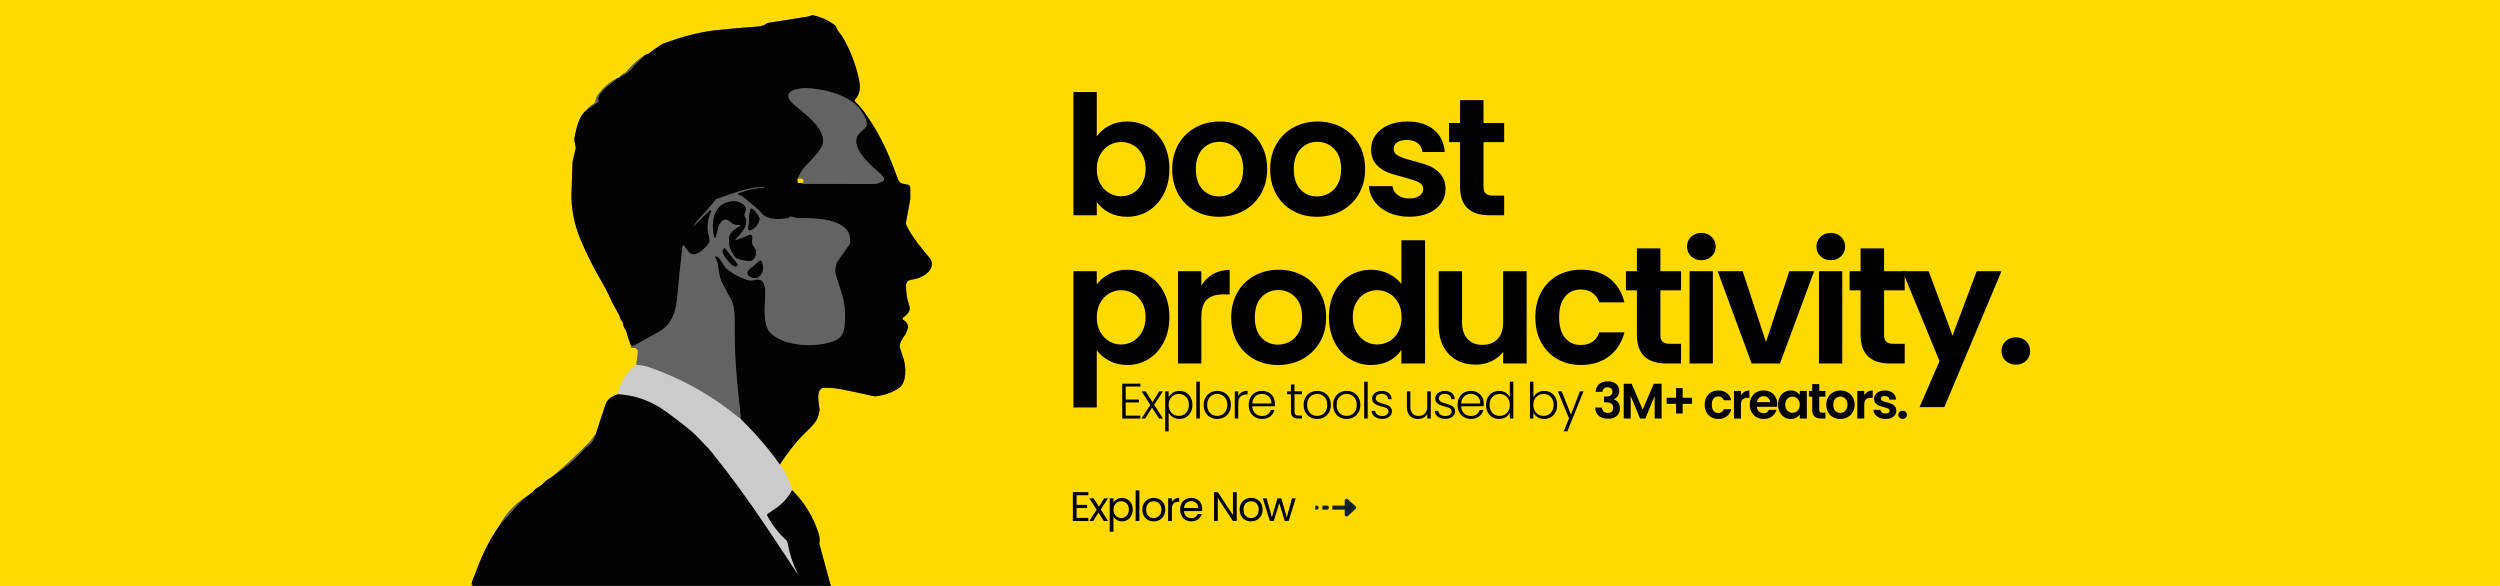 <svg xmlns="http://www.w3.org/2000/svg" id="Layer_1" viewBox="0 0 1280 300"><defs><style>      .st0 {        fill: #030303;      }      .st1 {        stroke: #979797;      }      .st1, .st2, .st3, .st4, .st5, .st6 {        fill: none;        stroke-width: 2px;      }      .st7 {        fill: #112129;      }      .st8 {        fill: #636363;      }      .st2 {        stroke: #e5d366;      }      .st3 {        stroke: #676767;      }      .st9 {        fill: #ffda00;      }      .st4 {        stroke: #816f02;      }      .st10 {        fill: #cbcbcb;      }      .st5 {        stroke: #333;      }      .st6 {        stroke: #b19f32;      }    </style></defs><g><path class="st4" d="M425.37,300l-5.8-21.27c-.08-.27-.1-.56-.05-.84.26-1.61.09-3.32-.52-5.15-2.83-8.47-7.32-15.74-13.45-21.8"></path><path class="st2" d="M405.55,250.94c-1.02-4.35-3.12-8.7-6.29-13.06"></path><path class="st4" d="M399.26,237.88c3.93-6.05,7.81-11.04,11.66-14.97,3.23-3.3,6.85-6.26,7.88-9.48.62-1.97.88-3.37.77-4.21-.47-3.58-1.54-8.36.95-10.29.27-.21.59-.33.93-.35,2.7-.15,5.56.05,8.57.59,3.97.71,9.7,1.92,17.2,3.64.48.11.98.13,1.47.06,4.56-.62,8.44-2.04,11.63-4.25,4.01-2.79,3.58-10.85,2.27-15.01-.03-.1-.65-1.98-1.86-5.63-.11-.3-.13-.62-.08-.93.22-1.47.75-2.79,1.6-3.96.99-1.39,1.53-2.21,1.63-2.47.74-1.96,1.11-2.98,1.1-3.06-.14-1.67-1-2.94-2.58-3.83-.31-.17-.42-.56-.24-.88.04-.07.1-.14.16-.19,1.96-1.54,4.27-3.39,3.22-6.23-1.23-3.32-1.77-6.84-1.64-10.56.05-1.18.85-2.19,1.99-2.51,0,0,.83-.16,2.48-.49,4.27-.84,10.48-4.6,8.27-9.8-.11-.26-.26-.5-.45-.72-5.19-6.2-9.07-10.87-12.14-16.99-.21-.44-.28-.94-.2-1.42l2.2-11.93c.01-.09.02-.19.02-.29l-.03-5.63c0-.76-.54-1.41-1.29-1.54l-2.46-.46c-1.13-.2-2.07-1-2.46-2.09-1.97-5.51-3.95-10.48-5.94-14.91-3.49-7.75-7.67-14.81-12.55-21.2-1.06-1.39-2.24-2.66-3.53-3.83-.3-.27-.32-.74-.05-1.05,3.04-3.37,2.83-6.95,1.75-11.57-1.59-6.81-4.09-13.3-7.5-19.47-1.23-2.23-3.1-3.85-3.9-6.05-.17-.48-.48-.89-.88-1.18-3.37-2.45-7.03-4.1-11-4.93-.31-.06-1.17.16-2.6.67-.09.03-.18.06-.27.07l-19.88,3.14c-.33.05-.65.18-.93.37-1.35.91-2.78,1.41-4.29,1.52-7.38.54-14.28,1.13-20.69,1.78-9.49.95-18.51,3.52-27.82,6.86-.27.09-.52.22-.76.38-1.47.97-2.9,1.92-4.28,2.86-.22.15-.88.67-1.99,1.57-.69.56-1.47.91-2.32,1.04"></path><path class="st6" d="M330.4,28.07c-3.63,2.27-6.87,5.18-9.74,8.73-.24.3-.56.54-.91.68-.99.41-1.76,1.02-2.31,1.83"></path><path class="st4" d="M317.44,39.31c-.24.5-.55.67-.94.51"></path><path class="st6" d="M316.5,39.82c-4.51,2.16-8.19,5.43-11.02,9.8-.13.19-.22.4-.27.62l-.53,2.08c-.1.36-.33.66-.65.84-1.47.83-2.72,1.89-3.74,3.19"></path><path class="st4" d="M300.29,56.35c-4.21,3.46-5.24,9.81-6.22,14.64-.07.38.15,1.84.68,4.37.05.22.04.45-.01.67l-1.48,6.37c-.07.29-.1.58-.11.87-.33,8.99-.51,14.22-.54,15.7-.21,7.98,1.43,16.08,4.9,24.31,2.99,7.07,6.65,14.31,11,21.71,1.33,2.27,2.44,4.39,3.32,6.36.98,2.21,1.85,3.99,2.61,5.34,1.69,3.01,2.54,4.52,2.55,4.55.05.15.1.3.14.45.31,1.13.84,2.21,1.6,3.24.19.25.29.56.29.88,0,1.47,1.31,2.78,1.76,4.32.65,2.26,1.4,4.49,2.23,6.69"></path><path class="st6" d="M323.01,176.82l.08.71c.04.33.33.58.67.58h.83c1.13,0,2.05.92,2.05,2.04,0,.09,0,.19-.02.28l-.87,6.33"></path><path class="st2" d="M325.75,186.76l-2.99,2.45c-.08.06-.15.13-.22.21-3.31,3.91-5.42,8.07-6.35,12.49"></path><path class="st4" d="M316.19,201.91c-3.29,1.07-5.32,2.76-6.11,5.09-1.87,5.49-3.52,10.51-4.96,15.05"></path><path class="st6" d="M305.12,222.05c-1.63,2.27-3.1,4.08-4.41,5.41-5.43,5.55-11.17,10.87-17.21,15.97"></path><path class="st4" d="M283.5,243.43c-.97.83-2.02,1.55-3.13,2.14-.26.14-.5.31-.73.5-.55.48-1.22,1.12-2.01,1.91-.47.48-1.19.99-2.16,1.54-1.03.59-1.92,1.36-2.67,2.32-.05.06-.1.11-.16.16l-5.08,3.73"></path><path class="st6" d="M267.56,255.73c-4.75,3.18-8.55,7.4-11.39,12.67"></path><path class="st4" d="M256.17,268.4c-4.96,7.05-8.94,14.71-11.95,22.97-.79,2.16-1.27,3.4-1.44,3.73-.63,1.21-1.06,2.54-1.28,3.97-.05.29.12.57.4.68l.65.25"></path><path class="st3" d="M399.26,237.88c-5.61-7.94-12.13-15.55-19.56-22.83-.32-.32-.55-.65-.68-1"></path><path class="st5" d="M379.02,214.05c.14-.41.2-.68.19-.81-1.13-10.19-1.94-18.61-2.45-25.24-.45-5.95-.66-14.29-.63-25.02.01-2.79-.44-6.94-1.5-8.89-2.22-4.09-3.94-7.32-5.17-9.71-.69-1.35-1.36-4.45-2.01-9.28-.09-.72-.33-1.41-.69-2.04l-.62-1.07c-.14-.25-.05-.56.19-.69.1-.06.22-.08.33-.06l.43.08c.45.08.85.35,1.11.74l2.65,4.06c.61.94,1.39,1.75,2.3,2.39,3.2,2.27,6.43,3.89,9.68,4.88.6.18,1.22.25,1.84.2.73-.06,1.54-.18,2.43-.37,4.27-.92,4.8,3.98,4.73,7.03-.2,7.6-1.22,14.65,2,19.43,1.34,2,5.63,4.44,8.48,5.29,7.41,2.21,14.87,2.34,22.37.39,4.44-1.16,7.12-3.33,7.63-7.72.73-6.31.31-11.96-1.25-16.95-1.68-5.37-2.77-8.84-3.26-10.43-.36-1.15-.18-3.03.55-5.62.05-.16.12-.31.22-.46l6.39-9.09c.15-.2.24-.44.27-.7,1.34-13.21-18.99-12.66-27.09-12.79-.32,0-.63-.05-.93-.14l-1.86-.54c-.4-.11-.82,0-1.12.27l-.3.28c-.17.15-.37.25-.59.28-3.83.56-10.38,1.03-13.21-2.34-2.59-3.09-5.22-4.68-8.96-8.01-1.06-.94-2.22-1.27-3.2-1.8-.18-.1-.24-.32-.15-.5.04-.07.11-.13.19-.16,4.44-1.67,8.9-2.66,13.38-2.97.08,0,.14-.07.14-.15h0c0-.1-.09-.18-.18-.17,0,0,0,0,0,0-8.71.42-13.54,2.5-24.08,6.12-.58.19-1.07.57-1.41,1.08-1.24,1.86-3.81,4.81-7.7,8.86-1.25,1.31-1.94,2.45-3.27,4.4,2.65-2.79,5.45-5.57,8.38-8.36.22-.19.55-.17.75.05.13.15.17.37.09.55-1.72,3.74-2.33,7.96-1.32,11.93.35,1.35.54,2.34.57,2.95.01.31-.06.63-.22.9-1.44,2.49-7.42,8.67-10.47,4.92-1.24-1.53-2.04-2.59-2.4-3.19-.13-.21-.4-.27-.61-.14-.11.07-.19.19-.2.32-1.05,9.01-1.94,17.6-2.66,25.76-.64,7.23-2.44,14.06-9.26,17.98-.4.23-4.62,2.58-12.65,7.04-.75.42-1.38.42-1.88,0"></path><path class="st5" d="M300.29,56.35l5.77-3.98c.3-.21.43-.59.32-.94-.76-2.37,2.23-4.83,3.81-6.57.03-.04.07-.07.11-.1l6.2-4.94"></path><path class="st5" d="M317.44,39.31c2.99-1.24,5.38-3.12,7.19-5.65.06-.08.13-.16.21-.23l5.56-5.36"></path><path class="st4" d="M408.36,91.57l.05,1.58c.01.32.28.58.6.57h1.54"></path><path class="st5" d="M410.55,93.71l.38.23c.24.14.52.21.81.22,21.89.03,33.56.05,35.01.06,2.01.01,3.8-.52,5.39-1.59.55-.37.7-1.13.33-1.68,0,0,0,0,0-.01-.49-.73-1.4-1.83-2.31-2.56-5.05-4.09-16.37-14.39-9.8-20.48,1.83-1.71,2.79-2.61,2.87-2.72.19-.28.32-.59.38-.92.21-1.16.1-2.25-.33-3.27-1.95-4.61-5.04-8.06-9.26-10.36-5.92-3.22-12.9-5.05-20.94-5.5-3.7-.21-13.68,1.39-7.44,7.56,4.89,4.84,20.97,14.65,14.19,23.95-1.75,2.39-4.39,5.39-7.92,8.99-.99,1.01-2.17,2.99-3.54,5.94"></path><path class="st6" d="M410.55,93.71c.71-.31.97-.79.77-1.46-.1-.32-.35-.57-.66-.67-.56-.19-1.33-.19-2.3-.01"></path><path class="st1" d="M379.02,214.05c-.34,0-.61-.08-.81-.25-13.85-11.4-29.24-20.02-46.18-25.87-2.04-.7-4.15-.97-6.28-1.17"></path><path class="st5" d="M366.42,121.42c.39-1.51.81-3.16,1.28-4.97.64-2.44,3.16-5.59,5.64-3.28,1.57,1.47,3.38,2.13,5.43,2,.16-.01.3.11.31.27,0,.12-.05.23-.16.28-2.01.99-3.67,2.37-5,4.12-.2.28-.34.6-.41.94-.79,4.07.22,7.74,3.05,10.99.24.28.56.5.91.63,1.98.7,4.07,1.09,6.26,1.18,2.51.11,3.68-3.27,3.32-5.16-.24-1.26-1.65-2.41-1.93-3.41-.08-.29-.11-.59-.1-.89l.12-2.92c.02-.53-.4-.97-.92-.99-.13,0-.25.02-.37.06l-7.02,2.69c-.13.06-.28,0-.34-.13-.04-.1-.02-.22.06-.3,2.68-2.76,7.43-7.63,4.71-11.82-.2-.31-.24-.69-.12-1.04.25-.71.43-1.2.54-1.45.48-1.1.07-2.47-1-3.34-2.56-2.08-5.61-2.42-9.15-1.03-6.83,2.67-7.38,11.54-5.8,17.57.06.19.26.3.45.24.12-.03.21-.13.24-.24"></path><path class="st5" d="M384.36,117.88c2.45-1.17,3.94-2.94,4.46-5.31.09-.43.05-.87-.13-1.26-.83-1.83-2.05-3.32-3.66-4.48-.23-.17-.55-.12-.71.11-.04.06-.07.13-.09.2l-.76,3.6c-.03.13-.03.26,0,.39.21.95.06,2.87-.43,5.75-.09.51.25.99.75,1.08.19.03.39,0,.57-.08"></path><path class="st5" d="M377.73,135.43l-6.49-8.25c-.09-.12-.26-.13-.38-.04,0,0,0,0,0,0l-.53.41c-.79.62-.19,2.7,1.33,4.64,0,0,0,0,0,0l1.29,1.63c1.53,1.94,3.41,3.02,4.2,2.4l.53-.42c.12-.09.13-.26.04-.38,0,0,0,0,0,0"></path><path class="st5" d="M384.93,142c1.5.73,3.3.31,4.33-.99,1.7-2.15,1.88-4.59.55-7.31-.14-.29-.49-.41-.77-.27-.04.02-.08.05-.12.08l-5.5,4.72c-.83.71-.92,1.95-.21,2.78.18.21.41.39.67.51l1.05.48"></path><path class="st3" d="M405.55,250.94c-1.84,3.63-4.55,6.7-8.14,9.21-2,1.41-3.46,2.41-4.39,3.01-.25.16-.33.48-.2.74,2.51,4.8,5.73,8.97,9.66,12.5.41.37.68.86.78,1.4.95,5.45,2.67,10.75,5.14,15.89.01.04.01.09,0,.14,0,.03,0,.05,0,.06.02.03,0,.06-.03.07s-.07,0-.08-.03c-1.09-1.79-6.33-9.71-15.71-23.75-9.53-14.26-19.02-27.24-28.48-38.93-.87-1.08-2.02-2.32-3.44-3.72-.78-.77-1.88-1.93-3.31-3.5-1.7-1.85-4.76-4.48-9.17-7.87-4.71-3.63-8.03-6.05-9.98-7.27-6.88-4.32-14.22-6.65-22.01-6.98"></path><path class="st5" d="M256.17,268.4l11.39-12.67"></path><path class="st5" d="M283.5,243.43c5.91-3.83,11.22-8.45,15.91-13.85.2-.23.43-.42.69-.57,2.49-1.45,4.17-3.77,5.02-6.96"></path></g><path class="st9" d="M1280,0v300H425.37l-5.8-21.27c-.08-.27-.1-.56-.05-.84.26-1.61.09-3.32-.52-5.15-2.83-8.47-7.32-15.74-13.45-21.8-1.02-4.35-3.12-8.7-6.29-13.06,3.93-6.05,7.81-11.04,11.66-14.97,3.23-3.3,6.85-6.26,7.88-9.48.62-1.97.88-3.37.77-4.21-.47-3.58-1.54-8.36.95-10.29.27-.21.59-.33.93-.35,2.7-.15,5.56.05,8.57.59,3.97.71,9.7,1.92,17.2,3.64.48.11.98.13,1.47.06,4.56-.62,8.44-2.04,11.63-4.25,4.01-2.79,3.58-10.85,2.27-15.01-.03-.1-.65-1.98-1.86-5.63-.11-.3-.13-.62-.08-.93.22-1.47.75-2.79,1.6-3.96.99-1.39,1.53-2.21,1.63-2.47.74-1.96,1.11-2.98,1.1-3.06-.14-1.67-1-2.94-2.58-3.83-.31-.17-.42-.56-.24-.88.04-.07.1-.14.16-.19,1.96-1.54,4.27-3.39,3.22-6.23-1.23-3.32-1.77-6.84-1.64-10.56.05-1.18.85-2.19,1.99-2.51,0,0,.83-.16,2.48-.49,4.27-.84,10.48-4.6,8.27-9.8-.11-.26-.26-.5-.45-.72-5.19-6.2-9.07-10.87-12.14-16.99-.21-.44-.28-.94-.2-1.42l2.2-11.93c.01-.09.02-.19.02-.29l-.03-5.63c0-.76-.54-1.41-1.29-1.54l-2.46-.46c-1.13-.2-2.07-1-2.46-2.09-1.97-5.51-3.95-10.48-5.94-14.91-3.49-7.75-7.67-14.81-12.55-21.2-1.06-1.39-2.24-2.66-3.53-3.83-.3-.27-.32-.74-.05-1.05,3.04-3.37,2.83-6.95,1.75-11.57-1.59-6.81-4.09-13.3-7.5-19.47-1.23-2.23-3.1-3.85-3.9-6.05-.17-.48-.48-.89-.88-1.18-3.37-2.45-7.03-4.1-11-4.93-.31-.06-1.17.16-2.6.67-.09.03-.18.06-.27.07l-19.88,3.14c-.33.05-.65.18-.93.37-1.35.91-2.78,1.41-4.29,1.52-7.38.54-14.28,1.13-20.69,1.78-9.49.95-18.51,3.52-27.82,6.86-.27.09-.52.22-.76.38-1.47.97-2.9,1.92-4.28,2.86-.22.15-.88.67-1.99,1.57-.69.56-1.47.91-2.32,1.04-3.63,2.27-6.87,5.18-9.74,8.73-.24.3-.56.54-.91.68-.99.41-1.76,1.02-2.31,1.83-.24.5-.55.67-.94.51-4.51,2.16-8.19,5.43-11.02,9.8-.13.19-.22.4-.27.62l-.53,2.08c-.1.36-.33.66-.65.84-1.47.83-2.72,1.89-3.74,3.19-4.21,3.46-5.24,9.81-6.22,14.64-.07.38.15,1.84.68,4.37.05.22.04.45-.01.67l-1.48,6.37c-.07.29-.1.58-.11.87-.33,8.99-.51,14.22-.54,15.7-.21,7.98,1.43,16.08,4.9,24.31,2.99,7.07,6.65,14.31,11,21.71,1.33,2.27,2.44,4.39,3.32,6.36.98,2.21,1.85,3.99,2.61,5.34,1.69,3.01,2.54,4.52,2.55,4.55.05.15.1.3.14.45.31,1.13.84,2.21,1.6,3.24.19.25.29.56.29.88,0,1.47,1.31,2.78,1.76,4.32.65,2.26,1.4,4.49,2.23,6.69l.08.71c.04.33.33.58.67.58h.83c1.13,0,2.05.92,2.05,2.04,0,.09,0,.19-.02.28l-.87,6.33-2.99,2.45c-.08.06-.15.13-.22.21-3.31,3.91-5.42,8.07-6.35,12.49-3.29,1.07-5.32,2.76-6.11,5.09-1.87,5.49-3.52,10.51-4.96,15.05-1.63,2.27-3.1,4.08-4.41,5.41-5.43,5.55-11.17,10.87-17.21,15.97-.97.83-2.02,1.55-3.13,2.14-.26.14-.5.31-.73.5-.55.48-1.22,1.12-2.01,1.91-.47.48-1.19.99-2.16,1.54-1.03.59-1.92,1.36-2.67,2.32-.05.06-.1.11-.16.16l-5.08,3.73c-4.75,3.18-8.55,7.4-11.39,12.67-4.96,7.05-8.94,14.71-11.95,22.97-.79,2.16-1.27,3.4-1.44,3.73-.63,1.21-1.06,2.54-1.28,3.97-.05.29.12.57.4.68l.65.25H0V0h1280Z"></path><path class="st0" d="M399.26,237.88c-5.61-7.94-12.13-15.55-19.56-22.83-.32-.32-.55-.65-.68-1,.14-.41.2-.68.19-.81-1.13-10.19-1.94-18.61-2.45-25.24-.45-5.95-.66-14.29-.63-25.02.01-2.79-.44-6.94-1.5-8.89-2.22-4.09-3.94-7.32-5.17-9.71-.69-1.35-1.36-4.45-2.01-9.28-.09-.72-.33-1.41-.69-2.04l-.62-1.07c-.14-.25-.05-.56.19-.69.1-.06.22-.08.33-.06l.43.08c.45.08.85.35,1.11.74l2.65,4.06c.61.94,1.39,1.75,2.3,2.39,3.2,2.27,6.43,3.89,9.68,4.88.6.18,1.22.25,1.84.2.73-.06,1.54-.18,2.43-.37,4.27-.92,4.8,3.98,4.73,7.03-.2,7.6-1.22,14.65,2,19.43,1.34,2,5.63,4.44,8.48,5.29,7.41,2.21,14.87,2.34,22.37.39,4.44-1.16,7.12-3.33,7.63-7.72.73-6.31.31-11.96-1.25-16.95-1.68-5.37-2.77-8.84-3.26-10.43-.36-1.15-.18-3.03.55-5.62.05-.16.12-.31.22-.46l6.39-9.09c.15-.2.24-.44.27-.7,1.34-13.21-18.99-12.66-27.09-12.79-.32,0-.63-.05-.93-.14l-1.86-.54c-.4-.11-.82,0-1.12.27l-.3.28c-.17.15-.37.25-.59.28-3.83.56-10.38,1.03-13.21-2.34-2.59-3.09-5.22-4.68-8.96-8.01-1.06-.94-2.22-1.27-3.2-1.8-.18-.1-.24-.32-.15-.5.04-.07.11-.13.19-.16,4.44-1.67,8.9-2.66,13.38-2.97.08,0,.14-.07.14-.15h0c0-.1-.09-.18-.18-.17,0,0,0,0,0,0-8.71.42-13.54,2.5-24.08,6.12-.58.19-1.07.57-1.41,1.08-1.24,1.86-3.81,4.81-7.7,8.86-1.25,1.31-1.94,2.45-3.27,4.4,2.65-2.79,5.45-5.57,8.38-8.36.22-.19.55-.17.75.05.13.15.17.37.09.55-1.72,3.74-2.33,7.96-1.32,11.93.35,1.35.54,2.34.57,2.95.01.31-.06.63-.22.9-1.44,2.49-7.42,8.67-10.47,4.92-1.24-1.53-2.04-2.59-2.4-3.19-.13-.21-.4-.27-.61-.14-.11.07-.19.19-.2.32-1.05,9.01-1.94,17.6-2.66,25.76-.64,7.23-2.44,14.06-9.26,17.98-.4.23-4.62,2.58-12.65,7.04-.75.42-1.38.42-1.88,0-.83-2.2-1.58-4.43-2.23-6.69-.45-1.54-1.76-2.85-1.76-4.32,0-.32-.1-.63-.29-.88-.76-1.03-1.29-2.11-1.6-3.24-.04-.15-.09-.3-.14-.45,0-.03-.86-1.54-2.55-4.55-.76-1.35-1.63-3.13-2.61-5.34-.88-1.97-1.99-4.09-3.32-6.36-4.35-7.4-8.01-14.64-11-21.71-3.47-8.23-5.11-16.33-4.9-24.31.03-1.48.21-6.71.54-15.7,0-.29.04-.58.11-.87l1.48-6.37c.05-.22.06-.45.01-.67-.53-2.53-.75-3.99-.68-4.37.98-4.83,2.01-11.18,6.22-14.64l5.77-3.98c.3-.21.43-.59.32-.94-.76-2.37,2.23-4.83,3.81-6.57.03-.04.07-.07.11-.1l6.2-4.94c.39.16.7,0,.94-.51,2.99-1.24,5.38-3.12,7.19-5.65.06-.08.13-.16.21-.23l5.56-5.36c.85-.13,1.63-.48,2.32-1.04,1.11-.9,1.77-1.42,1.99-1.57,1.38-.94,2.81-1.89,4.28-2.86.24-.16.49-.29.76-.38,9.31-3.34,18.33-5.91,27.82-6.86,6.41-.65,13.31-1.24,20.69-1.78,1.51-.11,2.94-.61,4.29-1.52.28-.19.6-.32.93-.37l19.88-3.14c.09-.01.18-.04.27-.07,1.43-.51,2.29-.73,2.6-.67,3.97.83,7.63,2.48,11,4.93.4.29.71.7.88,1.18.8,2.2,2.67,3.82,3.9,6.05,3.41,6.17,5.91,12.66,7.5,19.47,1.08,4.62,1.29,8.2-1.75,11.57-.27.31-.25.78.05,1.05,1.29,1.17,2.47,2.44,3.53,3.83,4.88,6.39,9.06,13.45,12.55,21.2,1.99,4.43,3.97,9.4,5.94,14.91.39,1.09,1.33,1.89,2.46,2.09l2.46.46c.75.13,1.29.78,1.29,1.54l.03,5.63c0,.1,0,.2-.02.29l-2.2,11.93c-.08.48-.01.98.2,1.42,3.07,6.12,6.95,10.79,12.14,16.99.19.22.34.46.45.72,2.21,5.2-4,8.96-8.27,9.8-1.65.33-2.47.49-2.48.49-1.14.32-1.94,1.33-1.99,2.51-.13,3.72.41,7.24,1.64,10.56,1.05,2.84-1.26,4.69-3.22,6.23-.28.22-.33.63-.11.91.05.07.12.12.19.16,1.58.89,2.44,2.16,2.58,3.83,0,.08-.36,1.1-1.1,3.06-.1.26-.64,1.08-1.63,2.47-.85,1.17-1.38,2.49-1.6,3.96-.05.31-.03.63.08.93,1.21,3.65,1.83,5.53,1.86,5.63,1.31,4.16,1.74,12.22-2.27,15.01-3.19,2.21-7.07,3.63-11.63,4.25-.49.07-.99.05-1.47-.06-7.5-1.72-13.23-2.93-17.2-3.64-3.01-.54-5.87-.74-8.57-.59-.34.02-.66.14-.93.35-2.49,1.93-1.42,6.71-.95,10.29.11.84-.15,2.24-.77,4.21-1.03,3.22-4.65,6.18-7.88,9.48-3.85,3.93-7.73,8.92-11.66,14.97ZM408.36,91.57l.05,1.58c.01.32.28.58.6.57h1.54s.38.22.38.22c.24.14.52.21.81.22,21.89.03,33.56.05,35.01.06,2.01.01,3.8-.52,5.39-1.59.55-.37.7-1.13.33-1.68,0,0,0,0,0-.01-.49-.73-1.4-1.83-2.31-2.56-5.05-4.09-16.37-14.39-9.8-20.48,1.83-1.71,2.79-2.61,2.87-2.72.19-.28.32-.59.38-.92.21-1.16.1-2.25-.33-3.27-1.95-4.61-5.04-8.06-9.26-10.36-5.92-3.22-12.9-5.05-20.94-5.5-3.7-.21-13.68,1.39-7.44,7.56,4.89,4.84,20.97,14.65,14.19,23.95-1.75,2.39-4.39,5.39-7.92,8.99-.99,1.01-2.17,2.99-3.54,5.94Z"></path><path class="st8" d="M330.4,28.07l-5.56,5.36c-.08.07-.15.15-.21.23-1.81,2.53-4.2,4.41-7.19,5.65.55-.81,1.32-1.42,2.31-1.83.35-.14.67-.38.91-.68,2.87-3.55,6.11-6.46,9.74-8.73Z"></path><path class="st8" d="M316.5,39.82l-6.2,4.94s-.08.06-.11.1c-1.58,1.74-4.57,4.2-3.81,6.57.11.35-.02.73-.32.94l-5.77,3.98c1.02-1.3,2.27-2.36,3.74-3.19.32-.18.55-.48.65-.84l.53-2.08c.05-.22.14-.43.27-.62,2.83-4.37,6.51-7.64,11.02-9.8Z"></path><path class="st8" d="M410.55,93.71c.71-.31.97-.79.77-1.46-.1-.32-.35-.57-.66-.67-.56-.19-1.33-.19-2.3-.01,1.37-2.95,2.55-4.93,3.54-5.94,3.53-3.6,6.17-6.6,7.92-8.99,6.78-9.3-9.3-19.11-14.19-23.95-6.24-6.17,3.74-7.77,7.44-7.56,8.04.45,15.02,2.28,20.94,5.5,4.22,2.3,7.31,5.75,9.26,10.36.43,1.02.54,2.11.33,3.27-.06.33-.19.64-.38.92-.08.11-1.04,1.01-2.87,2.72-6.57,6.09,4.75,16.39,9.8,20.48.91.73,1.82,1.83,2.31,2.56.38.55.24,1.3-.31,1.68,0,0,0,0-.01,0-1.59,1.07-3.38,1.6-5.39,1.59-1.45-.01-13.12-.03-35.01-.06-.29,0-.57-.08-.81-.22l-.38-.23Z"></path><path class="st9" d="M410.55,93.71h-1.54c-.32.02-.59-.24-.6-.56l-.05-1.58c.97-.18,1.74-.18,2.3.01.31.1.56.35.66.67.2.67-.06,1.15-.77,1.46Z"></path><path class="st8" d="M379.02,214.05c-.34,0-.61-.08-.81-.25-13.85-11.4-29.24-20.02-46.18-25.87-2.04-.7-4.15-.97-6.28-1.17l.87-6.33c.15-1.12-.63-2.15-1.75-2.3-.09-.01-.19-.02-.28-.02h-.83c-.34,0-.63-.25-.67-.58l-.08-.71c.5.42,1.13.42,1.88,0,8.03-4.46,12.25-6.81,12.65-7.04,6.82-3.92,8.62-10.75,9.26-17.98.72-8.16,1.61-16.75,2.66-25.76.03-.24.25-.41.49-.38.13.02.25.09.32.2.36.6,1.16,1.66,2.4,3.19,3.05,3.75,9.03-2.43,10.47-4.92.16-.27.23-.59.22-.9-.03-.61-.22-1.6-.57-2.95-1.01-3.97-.4-8.19,1.32-11.93.11-.27-.02-.58-.29-.69-.19-.08-.4-.04-.55.09-2.93,2.79-5.73,5.57-8.38,8.36,1.33-1.95,2.02-3.09,3.27-4.4,3.89-4.05,6.46-7,7.7-8.86.34-.51.83-.89,1.41-1.08,10.54-3.62,15.37-5.7,24.08-6.12.09,0,.17.07.18.16,0,0,0,0,0,0h0c0,.09-.06.15-.14.16-4.48.31-8.94,1.3-13.38,2.97-.19.07-.28.28-.2.47.03.08.09.15.16.19.98.53,2.14.86,3.2,1.8,3.74,3.33,6.37,4.92,8.96,8.01,2.83,3.37,9.38,2.9,13.21,2.34.22-.03.42-.13.59-.28l.3-.28c.3-.28.72-.38,1.12-.27l1.86.54c.3.09.61.13.93.14,8.1.13,28.43-.42,27.09,12.79-.03.26-.12.5-.27.7l-6.39,9.09c-.1.15-.17.3-.22.46-.73,2.59-.91,4.47-.55,5.62.49,1.59,1.58,5.06,3.26,10.43,1.56,4.99,1.98,10.64,1.25,16.95-.51,4.39-3.19,6.56-7.63,7.72-7.5,1.95-14.96,1.82-22.37-.39-2.85-.85-7.14-3.29-8.48-5.29-3.22-4.78-2.2-11.83-2-19.43.07-3.05-.46-7.95-4.73-7.03-.89.19-1.7.31-2.43.37-.62.05-1.24-.02-1.84-.2-3.25-.99-6.48-2.61-9.68-4.88-.91-.64-1.69-1.45-2.3-2.39l-2.65-4.06c-.26-.39-.66-.66-1.11-.74l-.43-.08c-.27-.05-.53.13-.58.41-.02.12,0,.24.06.34l.62,1.07c.36.63.6,1.32.69,2.04.65,4.83,1.32,7.93,2.01,9.28,1.23,2.39,2.95,5.62,5.17,9.71,1.06,1.95,1.51,6.1,1.5,8.89-.03,10.73.18,19.07.63,25.02.51,6.63,1.32,15.05,2.45,25.24.01.13-.05.4-.19.81ZM366.42,121.42c.39-1.51.81-3.16,1.28-4.97.64-2.44,3.16-5.59,5.64-3.28,1.57,1.47,3.38,2.13,5.43,2,.16-.01.3.11.31.27,0,.12-.05.23-.16.28-2.01.99-3.67,2.37-5,4.12-.2.28-.34.6-.41.94-.79,4.07.22,7.74,3.05,10.99.24.28.56.5.91.63,1.98.7,4.07,1.09,6.26,1.18,2.51.11,3.68-3.27,3.32-5.16-.24-1.26-1.65-2.41-1.93-3.41-.08-.29-.11-.59-.1-.89l.12-2.92c.02-.53-.4-.97-.92-.99-.13,0-.25.02-.37.06l-7.02,2.69c-.13.06-.28,0-.34-.13-.04-.1-.02-.22.06-.3,2.68-2.76,7.43-7.63,4.71-11.82-.2-.31-.24-.69-.12-1.04.25-.71.43-1.2.54-1.45.48-1.1.07-2.47-1-3.34-2.56-2.08-5.61-2.42-9.15-1.03-6.83,2.67-7.38,11.54-5.8,17.57.06.19.26.3.45.24.12-.03.21-.13.24-.24ZM384.36,117.88c2.45-1.17,3.94-2.94,4.46-5.31.09-.43.05-.87-.13-1.26-.83-1.83-2.05-3.32-3.66-4.48-.23-.17-.55-.12-.71.11-.04.06-.07.13-.09.2l-.76,3.6c-.03.13-.03.26,0,.39.21.95.06,2.87-.43,5.75-.09.51.25.99.75,1.08.19.03.39,0,.57-.08ZM377.73,135.43l-6.49-8.25c-.09-.12-.26-.13-.38-.04,0,0,0,0,0,0l-.53.41c-.79.62-.19,2.7,1.33,4.64,0,0,0,0,0,0l1.29,1.63c1.53,1.94,3.41,3.02,4.2,2.4l.53-.42c.12-.09.13-.26.04-.38,0,0,0,0,0,0ZM384.93,142c1.5.73,3.3.31,4.33-.99,1.7-2.15,1.88-4.59.55-7.31-.14-.29-.49-.41-.77-.27-.04.02-.08.05-.12.08l-5.5,4.72c-.83.71-.92,1.95-.21,2.78.18.21.41.39.67.51l1.05.48Z"></path><path class="st0" d="M366.42,121.42c-.06.19-.26.3-.45.24-.12-.03-.21-.13-.24-.24-1.58-6.03-1.03-14.9,5.8-17.57,3.54-1.39,6.59-1.05,9.15,1.03,1.07.87,1.48,2.24,1,3.34-.11.25-.29.74-.54,1.45-.12.35-.08.73.12,1.04,2.72,4.19-2.03,9.06-4.71,11.82-.11.1-.11.26-.02.37.08.08.19.11.3.06l7.02-2.69c.49-.19,1.04.06,1.23.56.05.12.07.25.06.37l-.12,2.92c-.01.3.02.6.1.89.28,1,1.69,2.15,1.93,3.41.36,1.89-.81,5.27-3.32,5.16-2.19-.09-4.28-.48-6.26-1.18-.35-.13-.67-.35-.91-.63-2.83-3.25-3.84-6.92-3.05-10.99.07-.34.21-.66.41-.94,1.33-1.75,2.99-3.13,5-4.12.14-.07.2-.24.13-.39-.05-.11-.17-.17-.28-.16-2.05.13-3.86-.53-5.43-2-2.48-2.31-5,.84-5.64,3.28-.47,1.81-.89,3.46-1.28,4.97Z"></path><path class="st0" d="M384.36,117.88c-.46.22-1.02.03-1.24-.43-.08-.18-.11-.37-.08-.57.49-2.88.64-4.8.43-5.75-.03-.13-.03-.26,0-.39l.76-3.6c.06-.28.33-.45.6-.4.07.01.14.04.2.09,1.61,1.16,2.83,2.65,3.66,4.48.18.39.22.83.13,1.26-.52,2.37-2.01,4.14-4.46,5.31Z"></path><path class="st0" d="M377.73,135.43c.09.12.08.29-.04.38,0,0,0,0,0,0l-.53.42c-.79.62-2.67-.46-4.2-2.4l-1.29-1.63c-1.53-1.94-2.13-4.02-1.34-4.65h0s.53-.41.53-.41c.12-.09.29-.08.38.04,0,0,0,0,0,0l6.49,8.25Z"></path><path class="st0" d="M384.93,142l-1.05-.48c-.99-.46-1.42-1.64-.97-2.62.12-.26.29-.48.51-.67l5.5-4.72c.24-.21.6-.18.81.07.03.04.06.08.08.12,1.33,2.72,1.15,5.16-.55,7.31-1.03,1.3-2.83,1.72-4.33.99Z"></path><path class="st10" d="M379.02,214.05c.13.35.36.68.68,1,7.43,7.28,13.95,14.89,19.56,22.83,3.17,4.36,5.27,8.71,6.29,13.06-1.84,3.63-4.55,6.7-8.14,9.21-2,1.41-3.46,2.41-4.39,3.01-.25.16-.33.48-.2.74,2.51,4.8,5.73,8.97,9.66,12.5.41.37.68.86.78,1.4.95,5.45,2.67,10.75,5.14,15.89.01.04.01.09,0,.14,0,.03,0,.05,0,.06.02.03,0,.06-.03.07s-.07,0-.08-.03c-1.09-1.79-6.33-9.71-15.71-23.75-9.53-14.26-19.02-27.24-28.48-38.93-.87-1.08-2.02-2.32-3.44-3.72-.78-.77-1.88-1.93-3.31-3.5-1.7-1.85-4.76-4.48-9.17-7.87-4.71-3.63-8.03-6.05-9.98-7.27-6.88-4.32-14.22-6.65-22.01-6.98.93-4.42,3.04-8.58,6.35-12.49.07-.08.14-.15.22-.21l2.99-2.45c2.13.2,4.24.47,6.28,1.17,16.94,5.85,32.33,14.47,46.18,25.87.2.17.47.25.81.25Z"></path><path class="st0" d="M405.55,250.94c6.13,6.06,10.62,13.33,13.45,21.8.61,1.83.78,3.54.52,5.15-.05.28-.03.57.05.84l5.8,21.27h-182.82l-.65-.25c-.28-.11-.45-.39-.4-.68.22-1.43.65-2.76,1.28-3.97.17-.33.65-1.57,1.44-3.73,3.01-8.26,6.99-15.92,11.95-22.97l11.39-12.67,5.08-3.73c.06-.05.11-.1.16-.16.75-.96,1.64-1.73,2.67-2.32.97-.55,1.69-1.06,2.16-1.54.79-.79,1.46-1.43,2.01-1.91.23-.19.47-.36.73-.5,1.11-.59,2.16-1.31,3.13-2.14,5.91-3.83,11.22-8.45,15.91-13.85.2-.23.43-.42.69-.57,2.49-1.45,4.17-3.77,5.02-6.96,1.44-4.54,3.09-9.56,4.96-15.05.79-2.33,2.82-4.02,6.11-5.09,7.79.33,15.13,2.66,22.01,6.98,1.95,1.22,5.27,3.64,9.98,7.27,4.41,3.39,7.47,6.02,9.17,7.87,1.43,1.57,2.53,2.73,3.31,3.5,1.42,1.4,2.57,2.64,3.44,3.72,9.46,11.69,18.95,24.67,28.48,38.93,9.38,14.04,14.62,21.96,15.71,23.75.02.03.05.04.08.03s.04-.04.03-.07c0-.01,0-.03,0-.06.01-.05.01-.1,0-.14-2.47-5.14-4.19-10.44-5.14-15.89-.1-.54-.37-1.03-.78-1.4-3.93-3.53-7.15-7.7-9.66-12.5-.13-.26-.05-.58.2-.74.93-.6,2.39-1.6,4.39-3.01,3.59-2.51,6.3-5.58,8.14-9.21Z"></path><path class="st8" d="M305.12,222.05c-.85,3.19-2.53,5.51-5.02,6.96-.26.15-.49.34-.69.57-4.69,5.4-10,10.02-15.91,13.85,6.04-5.1,11.78-10.42,17.21-15.97,1.31-1.33,2.78-3.14,4.41-5.41Z"></path><path class="st8" d="M267.56,255.73l-11.39,12.67c2.84-5.27,6.64-9.49,11.39-12.67Z"></path><g><path d="M567.9,64.34c2.7-1.42,5.78-2.13,9.25-2.13,4.04,0,7.69,1,10.96,2.98,3.27,1.99,5.85,4.82,7.76,8.48,1.9,3.67,2.86,7.92,2.86,12.75s-.95,9.11-2.86,12.83c-1.91,3.72-4.49,6.61-7.76,8.66-3.27,2.05-6.92,3.07-10.96,3.07-3.53,0-6.61-.7-9.25-2.09s-4.76-3.2-6.35-5.42v6.74h-11.94v-63.1h11.94v22.77c1.54-2.27,3.65-4.12,6.35-5.54ZM584.79,79.05c-1.17-2.07-2.7-3.65-4.6-4.73-1.91-1.08-3.97-1.62-6.18-1.62s-4.19.55-6.1,1.66c-1.91,1.11-3.44,2.72-4.6,4.82-1.17,2.1-1.75,4.58-1.75,7.42s.58,5.32,1.75,7.42c1.16,2.1,2.7,3.71,4.6,4.82,1.9,1.11,3.94,1.66,6.1,1.66s4.28-.57,6.18-1.71c1.9-1.14,3.44-2.76,4.6-4.86,1.16-2.1,1.75-4.6,1.75-7.5s-.58-5.3-1.75-7.38Z"></path><path d="M611.86,107.96c-3.64-2.02-6.5-4.87-8.57-8.57-2.08-3.69-3.11-7.96-3.11-12.79s1.07-9.1,3.2-12.79c2.13-3.69,5.04-6.55,8.74-8.57,3.69-2.02,7.82-3.03,12.36-3.03s8.67,1.01,12.37,3.03c3.69,2.02,6.61,4.88,8.74,8.57,2.13,3.7,3.2,7.96,3.2,12.79s-1.1,9.1-3.28,12.79c-2.19,3.7-5.15,6.55-8.87,8.57-3.72,2.02-7.89,3.03-12.49,3.03s-8.64-1.01-12.28-3.03ZM630.24,99c1.9-1.05,3.42-2.63,4.56-4.73,1.14-2.1,1.71-4.66,1.71-7.67,0-4.49-1.18-7.94-3.54-10.36-2.36-2.42-5.24-3.62-8.66-3.62s-6.27,1.21-8.57,3.62c-2.3,2.42-3.45,5.87-3.45,10.36s1.12,7.95,3.37,10.36c2.25,2.42,5.07,3.62,8.49,3.62,2.16,0,4.19-.52,6.1-1.58Z"></path><path d="M662,107.96c-3.64-2.02-6.5-4.87-8.57-8.57-2.08-3.69-3.11-7.96-3.11-12.79s1.07-9.1,3.2-12.79c2.13-3.69,5.04-6.55,8.74-8.57,3.7-2.02,7.82-3.03,12.37-3.03s8.67,1.01,12.37,3.03c3.7,2.02,6.61,4.88,8.74,8.57,2.13,3.7,3.2,7.96,3.2,12.79s-1.09,9.1-3.28,12.79c-2.19,3.7-5.15,6.55-8.87,8.57-3.72,2.02-7.89,3.03-12.49,3.03s-8.64-1.01-12.28-3.03ZM680.38,99c1.9-1.05,3.42-2.63,4.56-4.73,1.14-2.1,1.71-4.66,1.71-7.67,0-4.49-1.18-7.94-3.54-10.36-2.36-2.42-5.25-3.62-8.66-3.62s-6.27,1.21-8.57,3.62c-2.3,2.42-3.45,5.87-3.45,10.36s1.12,7.95,3.37,10.36c2.25,2.42,5.07,3.62,8.49,3.62,2.16,0,4.19-.52,6.1-1.58Z"></path><path d="M711.12,108.9c-3.07-1.39-5.5-3.28-7.29-5.67s-2.77-5.03-2.94-7.93h12.02c.23,1.82,1.12,3.33,2.69,4.52,1.56,1.19,3.51,1.79,5.84,1.79s4.05-.45,5.33-1.36c1.28-.91,1.92-2.07,1.92-3.5,0-1.54-.78-2.69-2.34-3.45-1.56-.77-4.05-1.61-7.46-2.52-3.53-.85-6.41-1.73-8.66-2.64-2.25-.91-4.18-2.3-5.8-4.18-1.62-1.88-2.43-4.41-2.43-7.59,0-2.61.75-5,2.26-7.16,1.51-2.16,3.67-3.87,6.48-5.12,2.81-1.25,6.13-1.88,9.94-1.88,5.63,0,10.12,1.41,13.47,4.22,3.35,2.81,5.2,6.61,5.54,11.38h-11.43c-.17-1.88-.95-3.37-2.34-4.48-1.39-1.11-3.25-1.66-5.59-1.66-2.16,0-3.82.4-4.99,1.19-1.17.8-1.75,1.91-1.75,3.33,0,1.59.79,2.8,2.39,3.62,1.59.83,4.06,1.66,7.42,2.52,3.41.85,6.23,1.73,8.44,2.64,2.22.91,4.14,2.32,5.76,4.22,1.62,1.91,2.46,4.42,2.52,7.55,0,2.73-.75,5.17-2.26,7.33-1.51,2.16-3.67,3.85-6.48,5.07-2.81,1.22-6.1,1.83-9.85,1.83s-7.33-.7-10.4-2.09Z"></path><path d="M759.56,72.78v22.85c0,1.59.38,2.74,1.15,3.45.77.71,2.06,1.07,3.88,1.07h5.54v10.06h-7.5c-10.06,0-15.09-4.89-15.09-14.67v-22.77h-5.63v-9.81h5.63v-11.68h12.02v11.68h10.57v9.81h-10.57Z"></path><path d="M567.9,140.27c2.7-1.45,5.78-2.17,9.25-2.17,4.04,0,7.69,1,10.96,2.98,3.27,1.99,5.85,4.82,7.76,8.48,1.9,3.67,2.86,7.92,2.86,12.75s-.95,9.11-2.86,12.83c-1.91,3.72-4.49,6.61-7.76,8.66-3.27,2.05-6.92,3.07-10.96,3.07-3.47,0-6.52-.71-9.17-2.13-2.64-1.42-4.79-3.21-6.44-5.37v29.25h-11.94v-69.76h11.94v6.82c1.54-2.16,3.65-3.97,6.35-5.42ZM584.79,154.94c-1.17-2.07-2.7-3.65-4.6-4.73-1.91-1.08-3.97-1.62-6.18-1.62s-4.19.55-6.1,1.66c-1.91,1.11-3.44,2.72-4.6,4.82-1.17,2.1-1.75,4.58-1.75,7.42s.58,5.32,1.75,7.42c1.16,2.1,2.7,3.71,4.6,4.82,1.9,1.11,3.94,1.66,6.1,1.66s4.28-.57,6.18-1.71c1.9-1.14,3.44-2.76,4.6-4.86,1.16-2.1,1.75-4.6,1.75-7.5s-.58-5.3-1.75-7.38Z"></path><path d="M621.11,140.31c2.47-1.42,5.3-2.13,8.48-2.13v12.54h-3.16c-3.75,0-6.58.88-8.48,2.64-1.91,1.76-2.86,4.83-2.86,9.21v23.54h-11.94v-47.24h11.94v7.33c1.54-2.5,3.54-4.46,6.01-5.88Z"></path><path d="M642.05,183.85c-3.64-2.02-6.5-4.87-8.57-8.57-2.08-3.7-3.11-7.96-3.11-12.79s1.07-9.09,3.2-12.79c2.13-3.69,5.04-6.55,8.74-8.57,3.7-2.02,7.82-3.03,12.37-3.03s8.67,1.01,12.37,3.03c3.7,2.02,6.61,4.88,8.74,8.57,2.13,3.7,3.2,7.96,3.2,12.79s-1.09,9.1-3.28,12.79c-2.19,3.7-5.15,6.55-8.87,8.57-3.72,2.02-7.89,3.03-12.49,3.03s-8.64-1.01-12.28-3.03ZM660.42,174.89c1.9-1.05,3.42-2.63,4.56-4.73,1.14-2.1,1.71-4.66,1.71-7.68,0-4.49-1.18-7.94-3.54-10.36-2.36-2.42-5.25-3.62-8.66-3.62s-6.27,1.21-8.57,3.62c-2.3,2.42-3.45,5.87-3.45,10.36s1.12,7.95,3.37,10.36c2.25,2.42,5.07,3.62,8.49,3.62,2.16,0,4.19-.52,6.1-1.58Z"></path><path d="M683.28,149.61c1.9-3.69,4.5-6.54,7.8-8.53,3.3-1.99,6.96-2.98,11-2.98,3.07,0,6,.67,8.78,2,2.79,1.34,5,3.11,6.65,5.33v-22.43h12.11v63.1h-12.11v-6.99c-1.48,2.33-3.55,4.21-6.22,5.63-2.67,1.42-5.77,2.13-9.3,2.13-3.98,0-7.62-1.02-10.92-3.07-3.3-2.05-5.9-4.93-7.8-8.66-1.91-3.72-2.86-8-2.86-12.83s.95-9.01,2.86-12.71ZM715.9,155.02c-1.14-2.08-2.67-3.67-4.6-4.78-1.93-1.11-4.01-1.66-6.23-1.66s-4.26.54-6.14,1.62c-1.88,1.08-3.4,2.66-4.56,4.73-1.17,2.08-1.75,4.53-1.75,7.38s.58,5.33,1.75,7.46c1.17,2.13,2.7,3.77,4.6,4.9,1.9,1.14,3.94,1.71,6.1,1.71s4.29-.55,6.23-1.66c1.93-1.11,3.47-2.7,4.6-4.78,1.14-2.07,1.71-4.56,1.71-7.46s-.57-5.39-1.71-7.46Z"></path><path d="M781.64,138.86v47.24h-12.02v-5.97c-1.54,2.05-3.54,3.65-6.01,4.82-2.47,1.17-5.16,1.75-8.06,1.75-3.7,0-6.96-.78-9.81-2.34-2.84-1.56-5.07-3.87-6.69-6.91-1.62-3.04-2.43-6.67-2.43-10.87v-27.71h11.94v26.01c0,3.75.94,6.64,2.81,8.66,1.88,2.02,4.43,3.03,7.67,3.03s5.88-1.01,7.76-3.03c1.88-2.02,2.81-4.9,2.81-8.66v-26.01h12.02Z"></path><path d="M789.06,149.65c1.99-3.67,4.75-6.51,8.27-8.53,3.52-2.02,7.56-3.03,12.11-3.03,5.86,0,10.7,1.46,14.54,4.39,3.84,2.93,6.41,7.04,7.72,12.32h-12.88c-.68-2.05-1.83-3.65-3.45-4.82-1.62-1.16-3.62-1.75-6.01-1.75-3.41,0-6.11,1.24-8.1,3.71-1.99,2.47-2.98,5.98-2.98,10.53s.99,7.97,2.98,10.45c1.99,2.47,4.69,3.71,8.1,3.71,4.83,0,7.99-2.16,9.47-6.48h12.88c-1.31,5.12-3.9,9.18-7.76,12.19-3.87,3.01-8.7,4.52-14.5,4.52-4.55,0-8.58-1.01-12.11-3.03-3.53-2.02-6.28-4.86-8.27-8.53-1.99-3.67-2.98-7.94-2.98-12.83s.99-9.17,2.98-12.83Z"></path><path d="M850.12,148.67v22.85c0,1.59.38,2.74,1.15,3.45.77.71,2.06,1.07,3.88,1.07h5.54v10.06h-7.5c-10.06,0-15.09-4.89-15.09-14.67v-22.77h-5.63v-9.81h5.63v-11.68h12.02v11.68h10.57v9.81h-10.57Z"></path><path d="M865.85,131.23c-1.39-1.33-2.09-3-2.09-4.99s.7-3.65,2.09-4.99c1.39-1.33,3.14-2,5.24-2s3.85.67,5.25,2c1.39,1.34,2.09,3,2.09,4.99s-.7,3.65-2.09,4.99c-1.39,1.34-3.14,2-5.25,2s-3.85-.67-5.24-2ZM876.98,138.86v47.24h-11.94v-47.24h11.94Z"></path><path d="M904.18,175.11l11.94-36.24h12.71l-17.48,47.24h-14.5l-17.4-47.24h12.79l11.94,36.24Z"></path><path d="M932.11,131.23c-1.39-1.33-2.09-3-2.09-4.99s.7-3.65,2.09-4.99c1.39-1.33,3.14-2,5.24-2s3.85.67,5.25,2c1.39,1.34,2.09,3,2.09,4.99s-.7,3.65-2.09,4.99c-1.39,1.34-3.14,2-5.25,2s-3.85-.67-5.24-2ZM943.24,138.86v47.24h-11.94v-47.24h11.94Z"></path><path d="M964.64,148.67v22.85c0,1.59.38,2.74,1.15,3.45.77.71,2.06,1.07,3.88,1.07h5.54v10.06h-7.5c-10.06,0-15.09-4.89-15.09-14.67v-22.77h-5.63v-9.81h5.63v-11.68h12.02v11.68h10.57v9.81h-10.57Z"></path><path d="M1024.76,138.86l-29.25,69.59h-12.71l10.23-23.54-18.93-46.05h13.39l12.2,33,12.37-33h12.71Z"></path><path d="M1026.85,184.7c-1.39-1.33-2.09-3-2.09-4.99s.7-3.65,2.09-4.99c1.39-1.33,3.17-2,5.33-2s3.84.67,5.2,2c1.36,1.34,2.05,3,2.05,4.99s-.68,3.65-2.05,4.99c-1.36,1.34-3.1,2-5.2,2s-3.94-.67-5.33-2Z"></path></g><g><path d="M576.36,197.91v6.66h6.76v1.48h-6.76v6.76h7.53v1.48h-9.31v-17.86h9.31v1.48h-7.53Z"></path><path d="M593.42,214.28l-3.6-5.61-3.47,5.61h-1.89l4.49-6.96-4.44-6.96h2.02l3.55,5.54,3.44-5.54h1.86l-4.44,6.89,4.49,7.04h-2.02Z"></path><path d="M600.45,201.08c.96-.62,2.1-.93,3.43-.93,1.26,0,2.39.29,3.41.88s1.8,1.42,2.37,2.5c.57,1.08.85,2.33.85,3.76s-.29,2.69-.85,3.78c-.57,1.09-1.36,1.93-2.37,2.53-1.01.59-2.15.89-3.41.89s-2.45-.31-3.42-.93c-.97-.62-1.68-1.4-2.12-2.33v9.64h-1.76v-20.51h1.76v3.06c.44-.93,1.14-1.71,2.1-2.33ZM608.03,204.3c-.45-.84-1.07-1.48-1.85-1.93-.78-.44-1.67-.66-2.65-.66s-1.82.23-2.61.69c-.79.46-1.42,1.11-1.88,1.96-.46.85-.69,1.84-.69,2.96s.23,2.11.69,2.96c.46.85,1.08,1.5,1.88,1.96.79.46,1.66.69,2.61.69s1.87-.23,2.65-.68c.78-.45,1.4-1.1,1.85-1.96.45-.86.68-1.86.68-3s-.23-2.16-.68-3Z"></path><path d="M614.31,195.41v18.88h-1.79v-18.88h1.79Z"></path><path d="M619.66,213.61c-1.05-.59-1.87-1.42-2.47-2.5s-.91-2.34-.91-3.79.31-2.71.92-3.79c.61-1.08,1.45-1.91,2.5-2.5,1.05-.59,2.24-.88,3.55-.88s2.5.29,3.56.88c1.06.59,1.9,1.42,2.5,2.5s.91,2.34.91,3.79-.31,2.69-.92,3.78c-.61,1.09-1.45,1.93-2.53,2.51-1.07.59-2.26.88-3.57.88s-2.49-.29-3.53-.88ZM625.74,212.31c.78-.42,1.42-1.05,1.9-1.89.48-.84.73-1.88.73-3.1s-.24-2.26-.71-3.1c-.48-.84-1.11-1.47-1.89-1.89-.78-.42-1.63-.62-2.55-.62s-1.77.21-2.55.62c-.78.42-1.41,1.05-1.87,1.89-.47.84-.7,1.88-.7,3.1s.23,2.26.7,3.1c.47.84,1.09,1.47,1.86,1.89s1.62.62,2.54.62,1.77-.21,2.55-.62Z"></path><path d="M635.78,200.81c.81-.48,1.8-.71,2.97-.71v1.86h-.48c-1.29,0-2.33.35-3.11,1.05-.78.7-1.17,1.86-1.17,3.5v7.78h-1.79v-13.93h1.79v2.47c.39-.87.99-1.54,1.8-2.02Z"></path><path d="M652.7,208.01h-11.55c.05,1.05.31,1.96.77,2.7.46.75,1.06,1.31,1.81,1.7s1.56.57,2.45.57c1.16,0,2.13-.28,2.92-.84.79-.56,1.31-1.32,1.57-2.27h1.89c-.34,1.36-1.07,2.47-2.18,3.33-1.11.86-2.51,1.29-4.2,1.29-1.31,0-2.48-.29-3.52-.88-1.04-.59-1.85-1.42-2.44-2.5s-.88-2.34-.88-3.79.29-2.71.87-3.8c.58-1.09,1.39-1.92,2.42-2.5s2.22-.87,3.55-.87,2.49.29,3.48.87c.99.58,1.76,1.36,2.29,2.33.54.98.8,2.06.8,3.25,0,.61-.02,1.08-.05,1.4ZM650.32,203.9c-.43-.73-1.02-1.28-1.77-1.66-.75-.37-1.57-.56-2.45-.56-1.33,0-2.46.43-3.39,1.28-.94.85-1.46,2.05-1.56,3.6h9.79c.02-1.04-.19-1.92-.62-2.65Z"></path><path d="M662.78,201.86v8.65c0,.85.16,1.44.48,1.76.32.32.89.49,1.71.49h1.63v1.53h-1.91c-1.26,0-2.19-.29-2.81-.88-.61-.59-.92-1.55-.92-2.9v-8.65h-1.94v-1.5h1.94v-3.5h1.81v3.5h3.83v1.5h-3.83Z"></path><path d="M670.83,213.61c-1.05-.59-1.87-1.42-2.47-2.5s-.91-2.34-.91-3.79.31-2.71.92-3.79,1.45-1.91,2.5-2.5,2.24-.88,3.55-.88,2.5.29,3.56.88c1.06.59,1.9,1.42,2.5,2.5.6,1.08.91,2.34.91,3.79s-.31,2.69-.92,3.78-1.45,1.93-2.53,2.51-2.26.88-3.57.88-2.49-.29-3.53-.88ZM676.91,212.31c.78-.42,1.42-1.05,1.9-1.89s.73-1.88.73-3.1-.24-2.26-.71-3.1c-.48-.84-1.11-1.47-1.89-1.89-.78-.42-1.63-.62-2.55-.62s-1.77.21-2.55.62c-.78.42-1.41,1.05-1.88,1.89s-.7,1.88-.7,3.1.23,2.26.7,3.1,1.09,1.47,1.86,1.89c.77.42,1.62.62,2.54.62s1.77-.21,2.55-.62Z"></path><path d="M685.93,213.61c-1.05-.59-1.87-1.42-2.47-2.5s-.91-2.34-.91-3.79.31-2.71.92-3.79,1.45-1.91,2.5-2.5,2.24-.88,3.55-.88,2.5.29,3.56.88c1.06.59,1.9,1.42,2.5,2.5.6,1.08.91,2.34.91,3.79s-.31,2.69-.92,3.78-1.45,1.93-2.53,2.51-2.26.88-3.57.88-2.49-.29-3.53-.88ZM692.01,212.31c.78-.42,1.42-1.05,1.9-1.89s.73-1.88.73-3.1-.24-2.26-.71-3.1c-.48-.84-1.11-1.47-1.89-1.89-.78-.42-1.63-.62-2.55-.62s-1.77.21-2.55.62c-.78.42-1.41,1.05-1.88,1.89s-.7,1.88-.7,3.1.23,2.26.7,3.1,1.09,1.47,1.86,1.89c.77.42,1.62.62,2.54.62s1.77-.21,2.55-.62Z"></path><path d="M700.25,195.41v18.88h-1.79v-18.88h1.79Z"></path><path d="M703.91,213.38c-1.01-.74-1.58-1.75-1.7-3.02h1.84c.08.78.45,1.42,1.11,1.9.65.49,1.53.73,2.64.73.97,0,1.73-.23,2.28-.69.55-.46.83-1.03.83-1.71,0-.48-.15-.87-.46-1.17-.31-.31-.69-.55-1.16-.73-.47-.18-1.1-.37-1.9-.57-1.04-.27-1.88-.54-2.53-.82s-1.19-.68-1.64-1.21c-.45-.54-.68-1.25-.68-2.16,0-.68.2-1.31.61-1.89s.99-1.04,1.74-1.38c.75-.34,1.6-.51,2.55-.51,1.5,0,2.7.38,3.62,1.13.92.76,1.41,1.8,1.48,3.12h-1.79c-.05-.82-.37-1.47-.96-1.98s-1.39-.75-2.41-.75c-.9,0-1.63.21-2.19.64-.56.43-.84.95-.84,1.58,0,.54.17.99.5,1.34.33.35.74.62,1.24.82s1.16.41,1.99.65c1,.27,1.8.54,2.4.79.59.25,1.11.63,1.53,1.12s.65,1.15.66,1.96c0,.75-.2,1.42-.61,2s-.98,1.05-1.71,1.39c-.73.34-1.57.51-2.53.51-1.6,0-2.9-.37-3.92-1.11Z"></path><path d="M732.55,200.36v13.93h-1.79v-2.45c-.41.87-1.04,1.53-1.89,1.99-.85.46-1.8.69-2.86.69-1.67,0-3.03-.51-4.08-1.54-1.05-1.03-1.58-2.52-1.58-4.48v-8.14h1.76v7.93c0,1.51.38,2.67,1.14,3.47.76.8,1.79,1.2,3.1,1.2s2.41-.42,3.21-1.28c.8-.85,1.2-2.1,1.2-3.75v-7.58h1.79Z"></path><path d="M736.23,213.38c-1.01-.74-1.58-1.75-1.7-3.02h1.84c.08.78.45,1.42,1.11,1.9.65.49,1.53.73,2.64.73.97,0,1.73-.23,2.28-.69.55-.46.83-1.03.83-1.71,0-.48-.15-.87-.46-1.17-.31-.31-.69-.55-1.16-.73-.47-.18-1.1-.37-1.9-.57-1.04-.27-1.88-.54-2.53-.82s-1.19-.68-1.64-1.21c-.45-.54-.68-1.25-.68-2.16,0-.68.2-1.31.61-1.89s.99-1.04,1.74-1.38c.75-.34,1.6-.51,2.55-.51,1.5,0,2.7.38,3.62,1.13.92.76,1.41,1.8,1.48,3.12h-1.79c-.05-.82-.37-1.47-.96-1.98s-1.39-.75-2.41-.75c-.9,0-1.63.21-2.19.64-.56.43-.84.95-.84,1.58,0,.54.17.99.5,1.34.33.35.74.62,1.24.82s1.16.41,1.99.65c1,.27,1.8.54,2.4.79.59.25,1.11.63,1.53,1.12s.65,1.15.66,1.96c0,.75-.2,1.42-.61,2s-.98,1.05-1.71,1.39c-.73.34-1.57.51-2.53.51-1.6,0-2.9-.37-3.92-1.11Z"></path><path d="M759.64,208.01h-11.56c.05,1.05.31,1.96.77,2.7.46.75,1.06,1.31,1.81,1.7.75.38,1.56.57,2.45.57,1.16,0,2.13-.28,2.92-.84.79-.56,1.31-1.32,1.57-2.27h1.89c-.34,1.36-1.07,2.47-2.18,3.33-1.11.86-2.51,1.29-4.2,1.29-1.31,0-2.48-.29-3.52-.88-1.04-.59-1.85-1.42-2.44-2.5s-.88-2.34-.88-3.79.29-2.71.87-3.8,1.39-1.92,2.42-2.5,2.22-.87,3.55-.87,2.49.29,3.48.87,1.76,1.36,2.3,2.33c.54.98.8,2.06.8,3.25,0,.61-.02,1.08-.05,1.4ZM757.25,203.9c-.43-.73-1.02-1.28-1.77-1.66-.75-.37-1.57-.56-2.45-.56-1.33,0-2.46.43-3.39,1.28-.94.85-1.45,2.05-1.56,3.6h9.8c.02-1.04-.19-1.92-.62-2.65Z"></path><path d="M761.73,203.53c.58-1.08,1.37-1.91,2.38-2.5s2.16-.88,3.43-.88,2.33.3,3.32.89c.99.6,1.71,1.37,2.17,2.32v-7.96h1.79v18.88h-1.79v-3.11c-.43.97-1.12,1.76-2.09,2.39-.97.62-2.11.93-3.42.93s-2.42-.3-3.43-.89c-1.01-.6-1.8-1.44-2.37-2.53-.57-1.09-.85-2.35-.85-3.78s.29-2.68.87-3.76ZM772.34,204.36c-.46-.85-1.08-1.5-1.88-1.96-.79-.46-1.66-.69-2.61-.69s-1.87.22-2.65.66c-.78.44-1.4,1.08-1.85,1.93-.45.84-.68,1.84-.68,3s.23,2.14.68,3c.45.86,1.07,1.51,1.85,1.96.78.45,1.67.68,2.65.68s1.82-.23,2.61-.69c.79-.46,1.42-1.11,1.88-1.96.46-.85.69-1.84.69-2.96s-.23-2.11-.69-2.96Z"></path><path d="M787.22,201.07c.96-.61,2.1-.92,3.41-.92s2.42.29,3.42.88c1,.59,1.79,1.42,2.36,2.5.57,1.08.85,2.33.85,3.76s-.29,2.69-.85,3.78c-.57,1.09-1.36,1.93-2.37,2.53-1.01.59-2.15.89-3.41.89-1.33,0-2.47-.3-3.43-.91s-1.66-1.39-2.1-2.36v3.06h-1.76v-18.88h1.76v8.04c.46-.97,1.17-1.76,2.13-2.37ZM794.77,204.3c-.45-.84-1.07-1.48-1.85-1.93-.78-.44-1.67-.66-2.65-.66s-1.82.23-2.62.69c-.79.46-1.42,1.11-1.88,1.96-.46.85-.69,1.84-.69,2.96s.23,2.11.69,2.96c.46.85,1.08,1.5,1.88,1.96.79.46,1.66.69,2.62.69s1.87-.23,2.65-.68c.78-.45,1.4-1.1,1.85-1.96.45-.86.68-1.86.68-3s-.23-2.16-.68-3Z"></path><path d="M810.75,200.36l-8.26,20.48h-1.86l2.7-6.63-5.71-13.85h1.96l4.75,11.89,4.59-11.89h1.84Z"></path><path d="M818.78,196.64c1.11-.93,2.58-1.39,4.4-1.39,1.24,0,2.3.22,3.19.65.88.43,1.55,1.02,2,1.76.45.74.68,1.58.68,2.51,0,1.07-.28,1.98-.83,2.72-.55.74-1.21,1.24-1.98,1.49v.1c.99.31,1.76.85,2.31,1.63.55.78.83,1.79.83,3.01,0,1.02-.23,1.93-.7,2.73-.47.8-1.16,1.42-2.07,1.88-.91.45-2,.68-3.28.68-1.92,0-3.49-.49-4.69-1.45-1.21-.97-1.85-2.4-1.91-4.29h3.47c.03.83.32,1.5.85,2s1.27.75,2.21.75c.87,0,1.53-.24,2-.73s.7-1.11.7-1.88c0-1.02-.32-1.75-.97-2.19-.65-.44-1.65-.66-3.01-.66h-.74v-2.93h.74c2.42,0,3.62-.81,3.62-2.42,0-.73-.22-1.3-.65-1.71s-1.06-.61-1.88-.61-1.42.22-1.85.65-.68.98-.75,1.65h-3.49c.08-1.7.68-3.01,1.8-3.94Z"></path><path d="M850.75,196.48v17.81h-3.57v-11.58l-4.77,11.58h-2.7l-4.8-11.58v11.58h-3.57v-17.81h4.06l5.66,13.24,5.66-13.24h4.03Z"></path><path d="M866.34,206.76h-4.82v4.95h-3.37v-4.95h-4.82v-3.11h4.82v-4.95h3.37v4.95h4.82v3.11Z"></path><path d="M873.68,203.38c.6-1.1,1.42-1.95,2.47-2.55s2.26-.91,3.62-.91c1.75,0,3.2.44,4.35,1.31,1.15.88,1.92,2.1,2.31,3.69h-3.85c-.2-.61-.55-1.09-1.03-1.44-.49-.35-1.08-.52-1.8-.52-1.02,0-1.83.37-2.42,1.11-.6.74-.89,1.79-.89,3.15s.3,2.39.89,3.12c.59.74,1.4,1.11,2.42,1.11,1.45,0,2.39-.65,2.83-1.94h3.85c-.39,1.53-1.17,2.75-2.32,3.65-1.16.9-2.6,1.35-4.34,1.35-1.36,0-2.57-.3-3.62-.91s-1.88-1.45-2.47-2.55c-.6-1.1-.89-2.38-.89-3.84s.3-2.74.89-3.84Z"></path><path d="M893.16,200.58c.74-.42,1.58-.64,2.54-.64v3.75h-.94c-1.12,0-1.97.26-2.54.79-.57.53-.85,1.45-.85,2.76v7.04h-3.57v-14.13h3.57v2.19c.46-.75,1.06-1.33,1.8-1.76Z"></path><path d="M909.86,208.29h-10.33c.08,1.02.44,1.82,1.07,2.4s1.4.87,2.32.87c1.33,0,2.27-.57,2.83-1.71h3.85c-.41,1.36-1.19,2.48-2.35,3.35s-2.58,1.31-4.26,1.31c-1.36,0-2.58-.3-3.66-.91s-1.92-1.46-2.53-2.56-.91-2.38-.91-3.83.3-2.75.89-3.85,1.43-1.96,2.5-2.55c1.07-.59,2.3-.89,3.7-.89s2.55.29,3.61.87c1.06.58,1.89,1.4,2.47,2.46.59,1.06.88,2.28.88,3.66,0,.51-.03.97-.1,1.38ZM906.26,205.89c-.02-.92-.35-1.65-.99-2.21-.65-.55-1.44-.83-2.37-.83-.88,0-1.63.27-2.23.8-.6.54-.97,1.28-1.11,2.23h6.71Z"></path><path d="M911.22,203.37c.57-1.11,1.34-1.96,2.32-2.55.98-.59,2.07-.89,3.28-.89,1.05,0,1.98.21,2.77.64s1.42.96,1.9,1.61v-2.01h3.6v14.13h-3.6v-2.07c-.46.66-1.09,1.21-1.9,1.65s-1.74.65-2.79.65c-1.19,0-2.28-.31-3.25-.92s-1.75-1.48-2.32-2.59c-.57-1.11-.85-2.39-.85-3.84s.28-2.7.85-3.8ZM920.98,204.99c-.34-.62-.8-1.1-1.38-1.43s-1.2-.5-1.86-.5-1.28.16-1.84.48c-.56.32-1.02.79-1.36,1.42s-.52,1.36-.52,2.21.17,1.59.52,2.23.81,1.13,1.38,1.47c.57.34,1.18.51,1.82.51s1.28-.17,1.86-.5c.58-.33,1.04-.81,1.38-1.43.34-.62.51-1.36.51-2.23s-.17-1.61-.51-2.23Z"></path><path d="M931.46,203.08v6.84c0,.48.12.82.34,1.03.23.21.62.32,1.16.32h1.66v3.01h-2.24c-3.01,0-4.52-1.46-4.52-4.39v-6.81h-1.68v-2.93h1.68v-3.5h3.6v3.5h3.16v2.93h-3.16Z"></path><path d="M938.53,213.61c-1.09-.6-1.94-1.46-2.56-2.56-.62-1.11-.93-2.38-.93-3.83s.32-2.72.96-3.83,1.51-1.96,2.61-2.56,2.34-.91,3.7-.91,2.59.3,3.7.91,1.98,1.46,2.62,2.56.96,2.38.96,3.83-.33,2.72-.98,3.83c-.66,1.11-1.54,1.96-2.65,2.56-1.11.6-2.36.91-3.74.91s-2.58-.3-3.67-.91ZM944.03,210.93c.57-.31,1.02-.79,1.36-1.42.34-.63.51-1.39.51-2.3,0-1.34-.35-2.38-1.06-3.1-.71-.72-1.57-1.08-2.59-1.08s-1.87.36-2.56,1.08c-.69.72-1.03,1.76-1.03,3.1s.34,2.38,1.01,3.1c.67.72,1.52,1.08,2.54,1.08.65,0,1.25-.16,1.82-.47Z"></path><path d="M956.29,200.58c.74-.42,1.58-.64,2.54-.64v3.75h-.94c-1.12,0-1.97.26-2.54.79-.57.53-.85,1.45-.85,2.76v7.04h-3.57v-14.13h3.57v2.19c.46-.75,1.06-1.33,1.8-1.76Z"></path><path d="M962.25,213.89c-.92-.42-1.65-.98-2.18-1.7-.54-.71-.83-1.5-.88-2.37h3.6c.07.54.33,1,.8,1.35.47.36,1.05.54,1.75.54s1.21-.14,1.59-.41c.38-.27.57-.62.57-1.05,0-.46-.23-.8-.7-1.03s-1.21-.48-2.23-.75c-1.05-.25-1.92-.52-2.59-.79-.67-.27-1.25-.69-1.73-1.25-.49-.56-.73-1.32-.73-2.27,0-.78.23-1.5.68-2.14.45-.65,1.1-1.16,1.94-1.53.84-.37,1.83-.56,2.97-.56,1.68,0,3.03.42,4.03,1.26,1,.84,1.56,1.98,1.66,3.41h-3.42c-.05-.56-.29-1.01-.7-1.34-.42-.33-.97-.5-1.67-.5-.65,0-1.14.12-1.49.36s-.52.57-.52,1c0,.48.24.84.71,1.08s1.22.5,2.22.75c1.02.26,1.86.52,2.53.79.66.27,1.24.69,1.72,1.26.48.57.74,1.32.75,2.26,0,.82-.23,1.55-.68,2.19-.45.65-1.1,1.15-1.94,1.52-.84.37-1.82.55-2.95.55s-2.19-.21-3.11-.62Z"></path><path d="M972.57,213.86c-.42-.4-.62-.9-.62-1.49s.21-1.09.62-1.49.95-.6,1.59-.6,1.15.2,1.56.6.61.9.61,1.49-.2,1.09-.61,1.49-.93.6-1.56.6-1.18-.2-1.59-.6Z"></path></g><g><path d="M551.22,253.55v4.94h5.38v1.59h-5.38v5.08h6.02v1.59h-7.94v-14.78h7.94v1.59h-6.02Z"></path><path d="M565.15,266.75l-2.75-4.32-2.65,4.32h-2.01l3.75-5.76-3.75-5.85h2.18l2.75,4.3,2.63-4.3h2.01l-3.73,5.74,3.75,5.87h-2.18Z"></path><path d="M571.81,255.62c.76-.44,1.63-.67,2.64-.67s1.97.25,2.81.74c.84.49,1.5,1.19,1.98,2.09.48.9.72,1.94.72,3.12s-.24,2.22-.72,3.13c-.48.92-1.14,1.63-1.98,2.14-.84.51-1.78.76-2.81.76s-1.86-.22-2.62-.67-1.33-1-1.73-1.66v7.65h-1.93v-17.11h1.93v2.14c.38-.66.95-1.22,1.7-1.66ZM577.46,258.61c-.35-.65-.83-1.14-1.43-1.48-.6-.34-1.26-.51-1.98-.51s-1.36.17-1.96.52c-.6.35-1.08.85-1.44,1.5-.36.66-.54,1.42-.54,2.28s.18,1.64.54,2.3c.36.66.84,1.16,1.44,1.5.6.35,1.25.52,1.96.52s1.38-.17,1.98-.52c.6-.35,1.08-.85,1.43-1.5.35-.66.53-1.43.53-2.32s-.18-1.64-.53-2.29Z"></path><path d="M583.37,251.07v15.67h-1.93v-15.67h1.93Z"></path><path d="M587.7,266.2c-.88-.49-1.57-1.2-2.08-2.11-.5-.91-.75-1.97-.75-3.17s.26-2.23.77-3.15c.52-.91,1.22-1.61,2.11-2.1.89-.49,1.88-.73,2.99-.73s2.1.24,2.99.73c.89.49,1.59,1.18,2.11,2.09s.77,1.96.77,3.16-.27,2.26-.79,3.17c-.53.91-1.25,1.61-2.15,2.11-.9.49-1.91.74-3.01.74s-2.07-.25-2.95-.74ZM592.6,264.76c.61-.32,1.1-.81,1.47-1.46.37-.65.56-1.44.56-2.37s-.18-1.72-.55-2.37c-.37-.65-.85-1.13-1.44-1.45s-1.24-.48-1.93-.48-1.35.16-1.94.48-1.05.8-1.41,1.45c-.35.65-.53,1.44-.53,2.37s.17,1.74.52,2.39c.35.65.81,1.13,1.39,1.45s1.21.48,1.91.48,1.34-.16,1.95-.49Z"></path><path d="M601.47,255.48c.63-.37,1.39-.55,2.3-.55v1.99h-.51c-2.16,0-3.24,1.17-3.24,3.52v6.31h-1.93v-11.61h1.93v1.89c.34-.66.82-1.18,1.45-1.55Z"></path><path d="M615.46,261.66h-9.28c.07,1.14.46,2.04,1.18,2.68.71.64,1.58.96,2.59.96.83,0,1.53-.19,2.09-.58.56-.39.95-.91,1.17-1.56h2.08c-.31,1.12-.93,2.02-1.86,2.72s-2.09,1.05-3.47,1.05c-1.1,0-2.09-.25-2.95-.74-.87-.49-1.55-1.2-2.04-2.11-.49-.91-.74-1.97-.74-3.17s.24-2.25.72-3.16c.48-.9,1.15-1.6,2.02-2.09s1.87-.73,3-.73,2.08.24,2.92.72c.85.48,1.5,1.14,1.96,1.98.46.84.69,1.79.69,2.85,0,.37-.02.76-.06,1.16ZM613.04,258.2c-.32-.53-.77-.93-1.32-1.21-.56-.28-1.18-.41-1.85-.41-.97,0-1.8.31-2.49.93s-1.08,1.48-1.18,2.58h7.33c0-.73-.16-1.37-.49-1.9Z"></path><path d="M633.2,266.75h-1.93l-7.75-11.76v11.76h-1.93v-14.78h1.93l7.75,11.73v-11.73h1.93v14.78Z"></path><path d="M637.54,266.2c-.88-.49-1.57-1.2-2.08-2.11-.5-.91-.75-1.97-.75-3.17s.26-2.23.77-3.15c.52-.91,1.22-1.61,2.11-2.1.89-.49,1.88-.73,2.99-.73s2.1.24,2.99.73c.89.49,1.59,1.18,2.11,2.09s.77,1.96.77,3.16-.27,2.26-.79,3.17c-.53.91-1.25,1.61-2.15,2.11-.9.49-1.91.74-3.01.74s-2.07-.25-2.95-.74ZM642.44,264.76c.61-.32,1.1-.81,1.47-1.46.37-.65.56-1.44.56-2.37s-.18-1.72-.55-2.37c-.37-.65-.85-1.13-1.44-1.45s-1.24-.48-1.93-.48-1.35.16-1.94.48-1.05.8-1.41,1.45c-.35.65-.53,1.44-.53,2.37s.17,1.74.52,2.39c.35.65.81,1.13,1.39,1.45s1.21.48,1.91.48,1.34-.16,1.95-.49Z"></path><path d="M663.39,255.14l-3.62,11.61h-1.99l-2.8-9.21-2.8,9.21h-1.99l-3.64-11.61h1.97l2.67,9.74,2.88-9.74h1.97l2.82,9.76,2.63-9.76h1.91Z"></path></g><g><path class="st7" d="M688.48,256.28v2.59h-6.31v2.09h6.31v2.59c0,.79.94,1.21,1.53.68l4.03-3.64c.4-.36.4-1,0-1.36l-4.03-3.64c-.59-.53-1.53-.11-1.53.68Z"></path><path class="st7" d="M677.08,260.96h2.25c.58,0,1.05-.47,1.05-1.05h0c0-.58-.47-1.05-1.05-1.05h-2.25v2.09Z"></path><path class="st7" d="M673.4,260.96h.69c.58,0,1.05-.47,1.05-1.05h0c0-.58-.47-1.05-1.05-1.05h-.69v2.09Z"></path></g></svg>